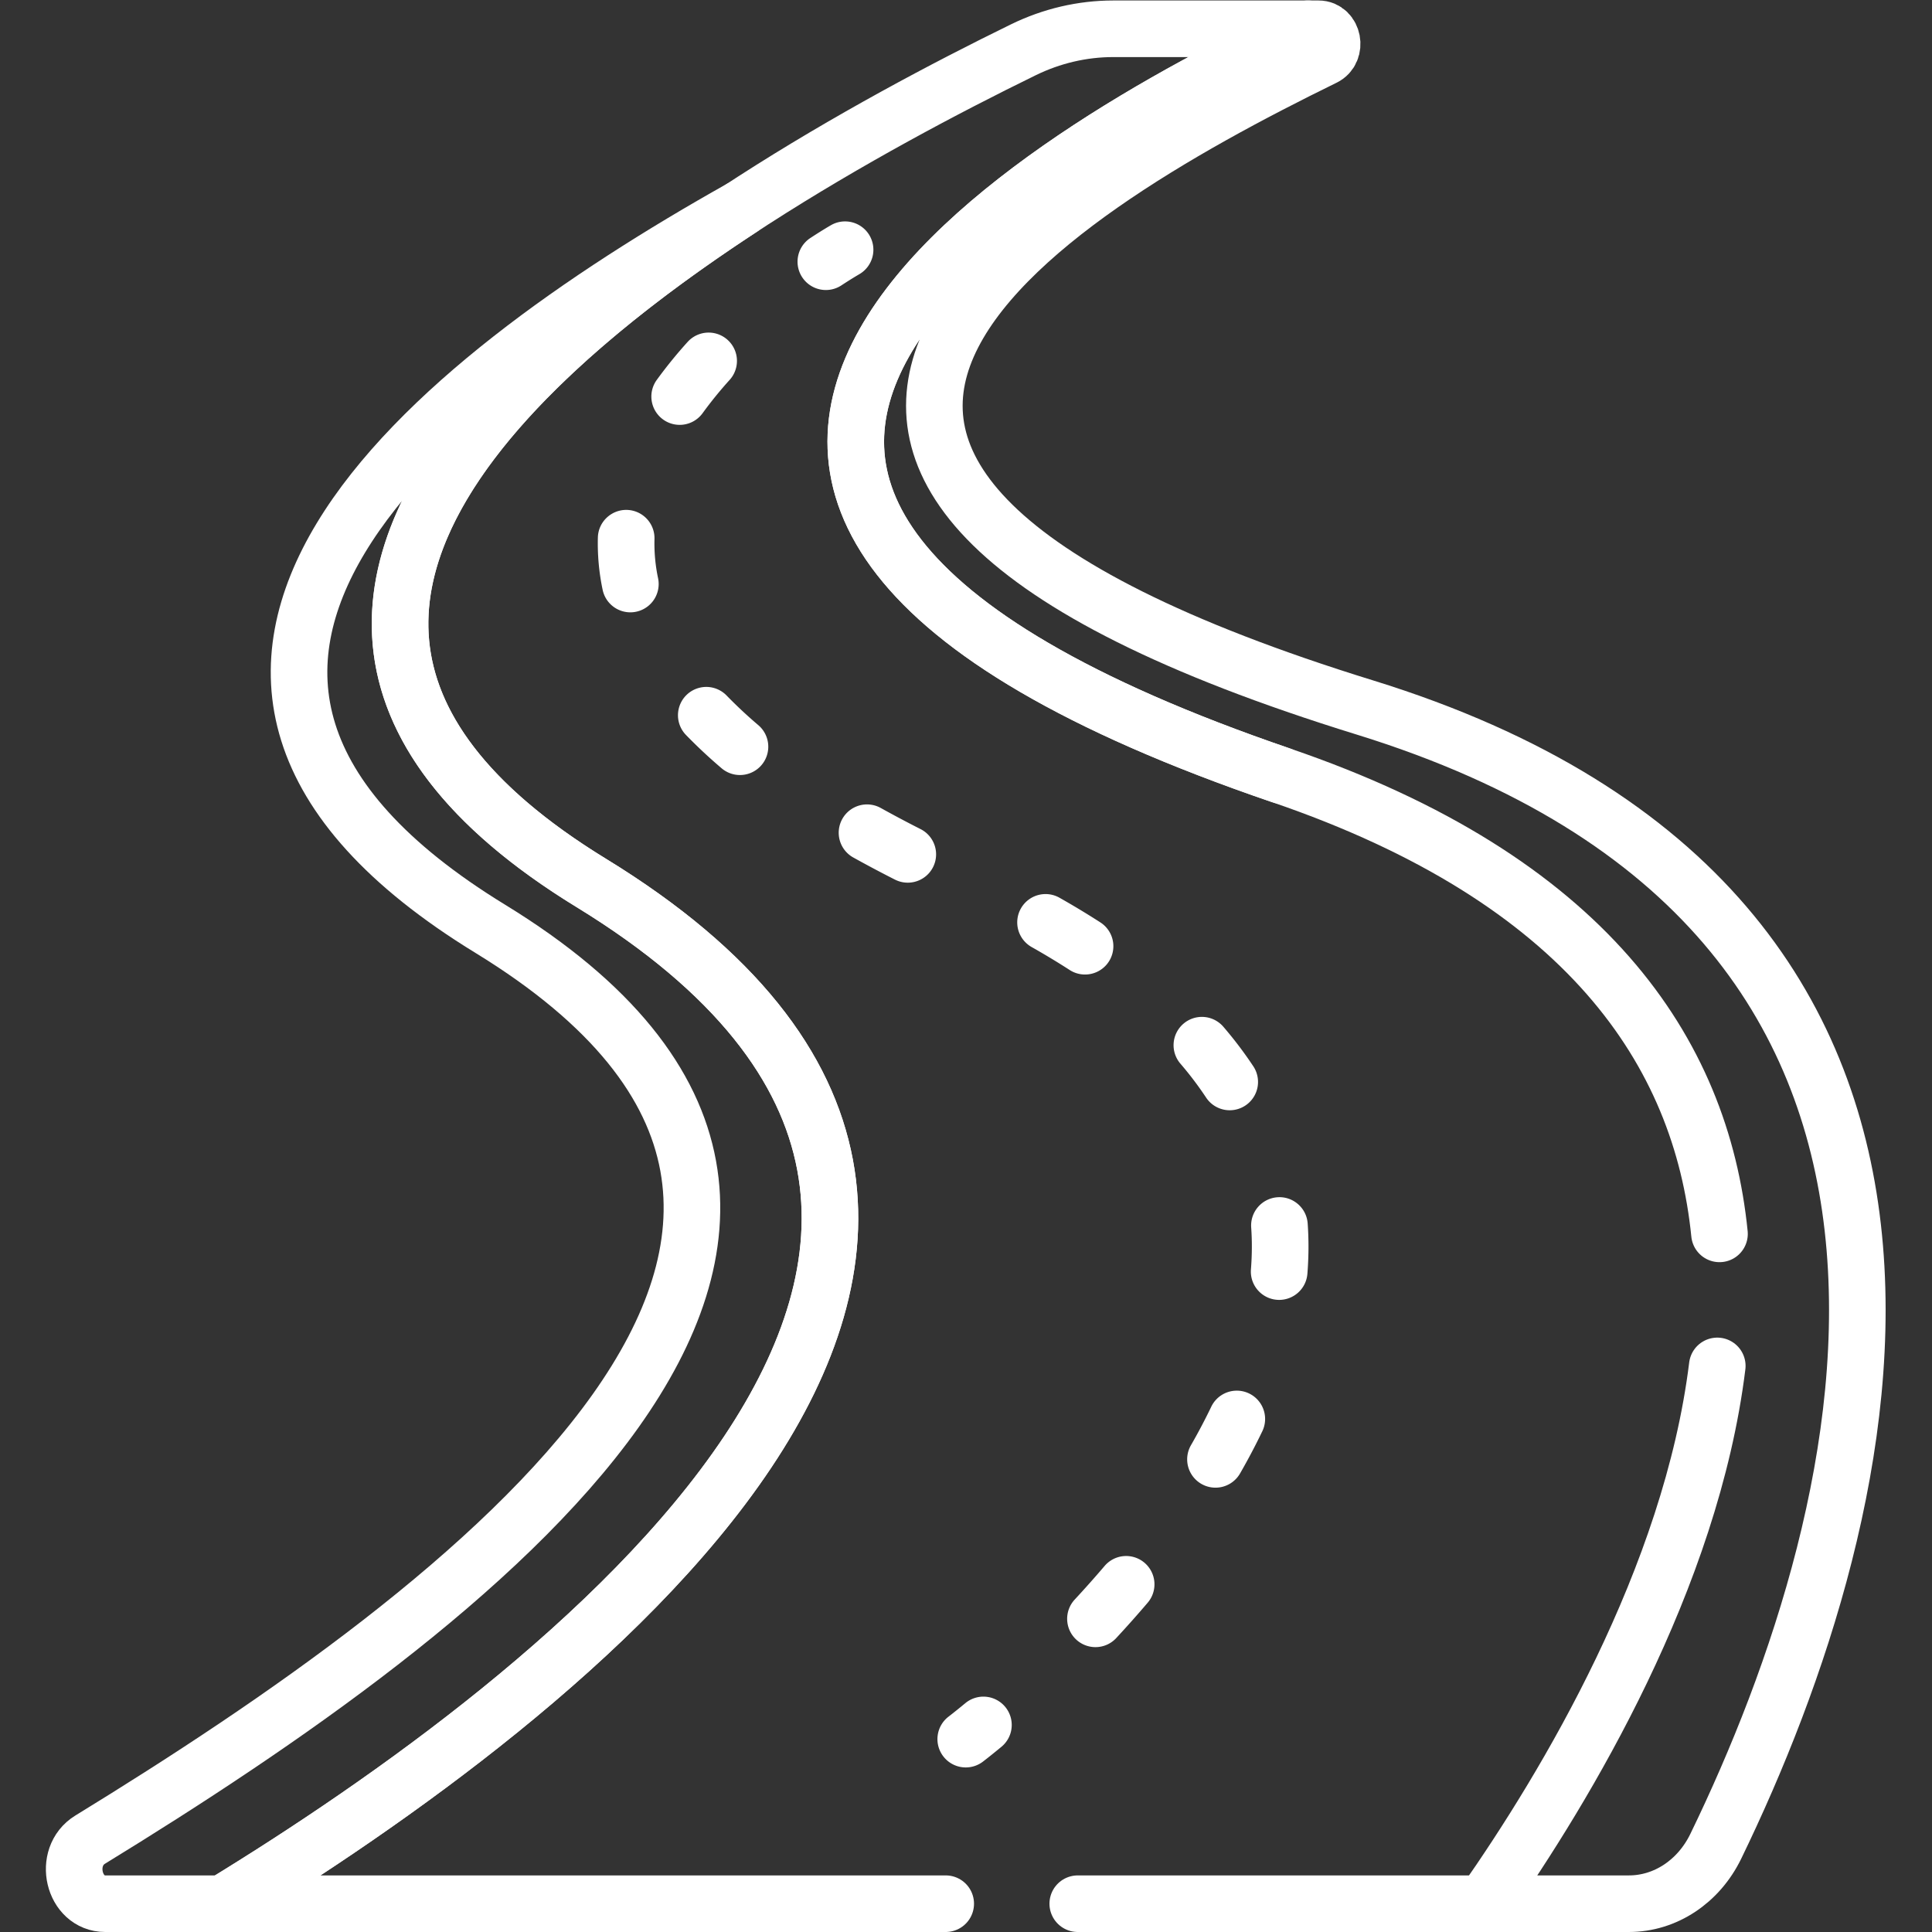 <svg xmlns="http://www.w3.org/2000/svg" xmlns:xlink="http://www.w3.org/1999/xlink" width="512" height="512" x="0" y="0" viewBox="0 0 682.667 682.667" style="enable-background:new 0 0 512 512" xml:space="preserve" class=""><rect x="0" y="0" width="682.667" height="682.667" fill="#333333" stroke="none"/>  <g>    <defs>      <clipPath id="a">        <path d="M0 512h512V0H0Z" fill="#ffffff" opacity="1" data-original="#000000" class=""></path>      </clipPath>    </defs>    <g clip-path="url(#a)" transform="matrix(1.333 0 0 -1.333 0 682.667)">      <path d="M0 0c-99.413 60.868-34.346 130.394 39.69 178.811C-43.136 132.364-138.126 56.025-26.779-12.15 103.636-92-33.167-192.503-132.835-253.599c-7.405-4.539-4.474-16.98 3.997-16.98h31.21C-11.114-217.697 154.198-94.412 0 0Z" style="stroke-width:15;stroke-linecap:round;stroke-linejoin:round;stroke-miterlimit:10;stroke-dasharray:none;stroke-opacity:1" transform="translate(156.73 278.08)" fill="none" stroke="#ffffff" stroke-width="15" stroke-linecap="round" stroke-linejoin="round" stroke-miterlimit="10" stroke-dasharray="none" stroke-opacity="" data-original="#050402" opacity="1" class=""></path>      <path d="M0 0a7.506 7.506 0 0 0-4.123 13.783c3.319 2.176 5.407 3.369 5.494 3.418a7.502 7.502 0 0 0 10.236-2.806A7.505 7.505 0 0 0 8.806 4.161c-.05-.029-1.837-1.056-4.697-2.931A7.472 7.472 0 0 0 0 0" style="fill-opacity:1;fill-rule:nonzero;stroke:none" transform="translate(218.923 435.251)" fill="#ffffff" data-original="#050402" class="" opacity="1"></path>      <path d="M0 0a7.505 7.505 0 0 0-5.5 12.61c2.73 2.944 5.396 5.94 7.921 8.904a7.505 7.505 0 0 0 10.58.847 7.505 7.505 0 0 0 .847-10.581A297.654 297.654 0 0 0 5.504 2.4 7.487 7.487 0 0 0 0 0" style="fill-opacity:1;fill-rule:nonzero;stroke:none" transform="translate(290.382 75.513)" fill="#ffffff" data-original="#050402" class="" opacity="1"></path>      <path d="M0 0a7.505 7.505 0 0 0-6.5 11.248 155.416 155.416 0 0 1 5.438 10.318 7.507 7.507 0 0 0 13.542-6.478A170.122 170.122 0 0 0 6.514 3.767 7.504 7.504 0 0 0 0 0" style="fill-opacity:1;fill-rule:nonzero;stroke:none" transform="translate(322.193 117.782)" fill="#ffffff" data-original="#050402" class="" opacity="1"></path>      <path d="M0 0a7.506 7.506 0 0 0-7.491 8.099c.161 2.024.242 4.057.242 6.043a71.716 71.716 0 0 1-.175 5.051 7.506 7.506 0 0 0 6.963 8.012c4.125.294 7.722-2.827 8.012-6.962.141-2.014.212-4.067.212-6.103 0-2.379-.097-4.811-.289-7.227A7.506 7.506 0 0 0 0 0" style="fill-opacity:1;fill-rule:nonzero;stroke:none" transform="translate(339.086 167.557)" fill="#ffffff" data-original="#050402" class="" opacity="1"></path>      <path d="M0 0a7.499 7.499 0 0 0-6.268 3.367 90.872 90.872 0 0 1-6.81 8.987 7.505 7.505 0 0 0 .809 10.583 7.504 7.504 0 0 0 10.584-.809 105.776 105.776 0 0 0 7.938-10.481A7.505 7.505 0 0 0 0 0" style="fill-opacity:1;fill-rule:nonzero;stroke:none" transform="translate(325.974 217.826)" fill="#ffffff" data-original="#050402" class="" opacity="1"></path>      <path d="M0 0a7.47 7.47 0 0 0-4.061 1.198 202.212 202.212 0 0 1-10.091 6.089 7.505 7.505 0 0 0-2.84 10.227 7.504 7.504 0 0 0 10.228 2.84 218.884 218.884 0 0 0 10.839-6.54A7.504 7.504 0 0 0 0 0" style="fill-opacity:1;fill-rule:nonzero;stroke:none" transform="translate(287.61 253.805)" fill="#ffffff" data-original="#050402" class="" opacity="1"></path>      <path d="M0 0c-1.142 0-2.3.261-3.387.812a324.669 324.669 0 0 0-11.052 5.865 7.504 7.504 0 0 0-2.911 10.207 7.502 7.502 0 0 0 10.207 2.911 312.92 312.92 0 0 1 10.542-5.593A7.505 7.505 0 0 0 0 0" style="fill-opacity:1;fill-rule:nonzero;stroke:none" transform="translate(240.62 278.152)" fill="#ffffff" data-original="#050402" class="" opacity="1"></path>      <path d="M0 0a7.476 7.476 0 0 0-4.865 1.793 135.95 135.95 0 0 0-9.448 8.832A7.505 7.505 0 1 0-3.531 21.069a121.083 121.083 0 0 1 8.403-7.851A7.505 7.505 0 0 0 0 0" style="fill-opacity:1;fill-rule:nonzero;stroke:none" transform="translate(196.143 306.687)" fill="#ffffff" data-original="#050402" class="" opacity="1"></path>      <path d="M0 0a7.508 7.508 0 0 0-7.337 5.958 59.7 59.7 0 0 0-1.266 13.896c.114 4.143 3.576 7.394 7.708 7.297a7.506 7.506 0 0 0 7.298-7.708 44.652 44.652 0 0 1 .948-10.387A7.505 7.505 0 0 0 0 0" style="fill-opacity:1;fill-rule:nonzero;stroke:none" transform="translate(167.085 349.813)" fill="#ffffff" data-original="#050402" class="" opacity="1"></path>      <path d="M0 0a7.506 7.506 0 0 0-6.073 11.908A121.758 121.758 0 0 0 2.144 22.02a7.506 7.506 0 0 0 11.143-10.059 106.72 106.72 0 0 1-7.201-8.857A7.497 7.497 0 0 0 0 0" style="fill-opacity:1;fill-rule:nonzero;stroke:none" transform="translate(180.162 399.507)" fill="#ffffff" data-original="#050402" class="" opacity="1"></path>      <path d="M0 0a7.49 7.49 0 0 0-5.984 2.969 7.505 7.505 0 0 0 1.442 10.516c.013.011 1.663 1.267 4.435 3.559A7.505 7.505 0 1 0 9.46 5.477c-3.042-2.516-4.853-3.893-4.928-3.95A7.478 7.478 0 0 0 0 0" style="fill-opacity:1;fill-rule:nonzero;stroke:none" transform="translate(256.005 43.623)" fill="#ffffff" data-original="#050402" class="" opacity="1"></path>      <path d="M0 0c-218.891 74.803-64.16 164.703 7.104 197.903h-51.599c-8.221 0-16.345-1.902-23.861-5.576-82.548-40.348-248.989-138.515-114.525-220.845 154.198-94.411-11.114-217.696-97.628-270.578h191.585" style="stroke-width:15;stroke-linecap:round;stroke-linejoin:round;stroke-miterlimit:10;stroke-dasharray:none;stroke-opacity:1" transform="translate(339.612 306.597)" fill="none" stroke="#ffffff" stroke-width="15" stroke-linecap="round" stroke-linejoin="round" stroke-miterlimit="10" stroke-dasharray="none" stroke-opacity="" data-original="#050402" opacity="1" class=""></path>      <path d="M0 0c-6.929-56.209-40.031-111.386-61.869-142.556h38.449c9.625 0 18.467 5.837 23.015 15.2 43.589 89.748 84.267 247.101-93.016 301.892-204.614 63.237-86.557 135.248-10.799 172.34 3.539 1.734 2.412 7.567-1.46 7.567h-2.815c-71.264-33.2-225.995-123.1-7.104-197.903C-34.787 128.924-4.266 83.377.587 35" style="stroke-width:15;stroke-linecap:round;stroke-linejoin:round;stroke-miterlimit:10;stroke-dasharray:none;stroke-opacity:1" transform="translate(455.21 150.057)" fill="none" stroke="#ffffff" stroke-width="15" stroke-linecap="round" stroke-linejoin="round" stroke-miterlimit="10" stroke-dasharray="none" stroke-opacity="" data-original="#050402" opacity="1" class=""></path>      <path d="M0 0h107.654" style="stroke-width:15;stroke-linecap:round;stroke-linejoin:round;stroke-miterlimit:10;stroke-dasharray:none;stroke-opacity:1" transform="translate(285.688 7.5)" fill="none" stroke="#ffffff" stroke-width="15" stroke-linecap="round" stroke-linejoin="round" stroke-miterlimit="10" stroke-dasharray="none" stroke-opacity="" data-original="#050402" opacity="1" class=""></path>    </g>  </g></svg>